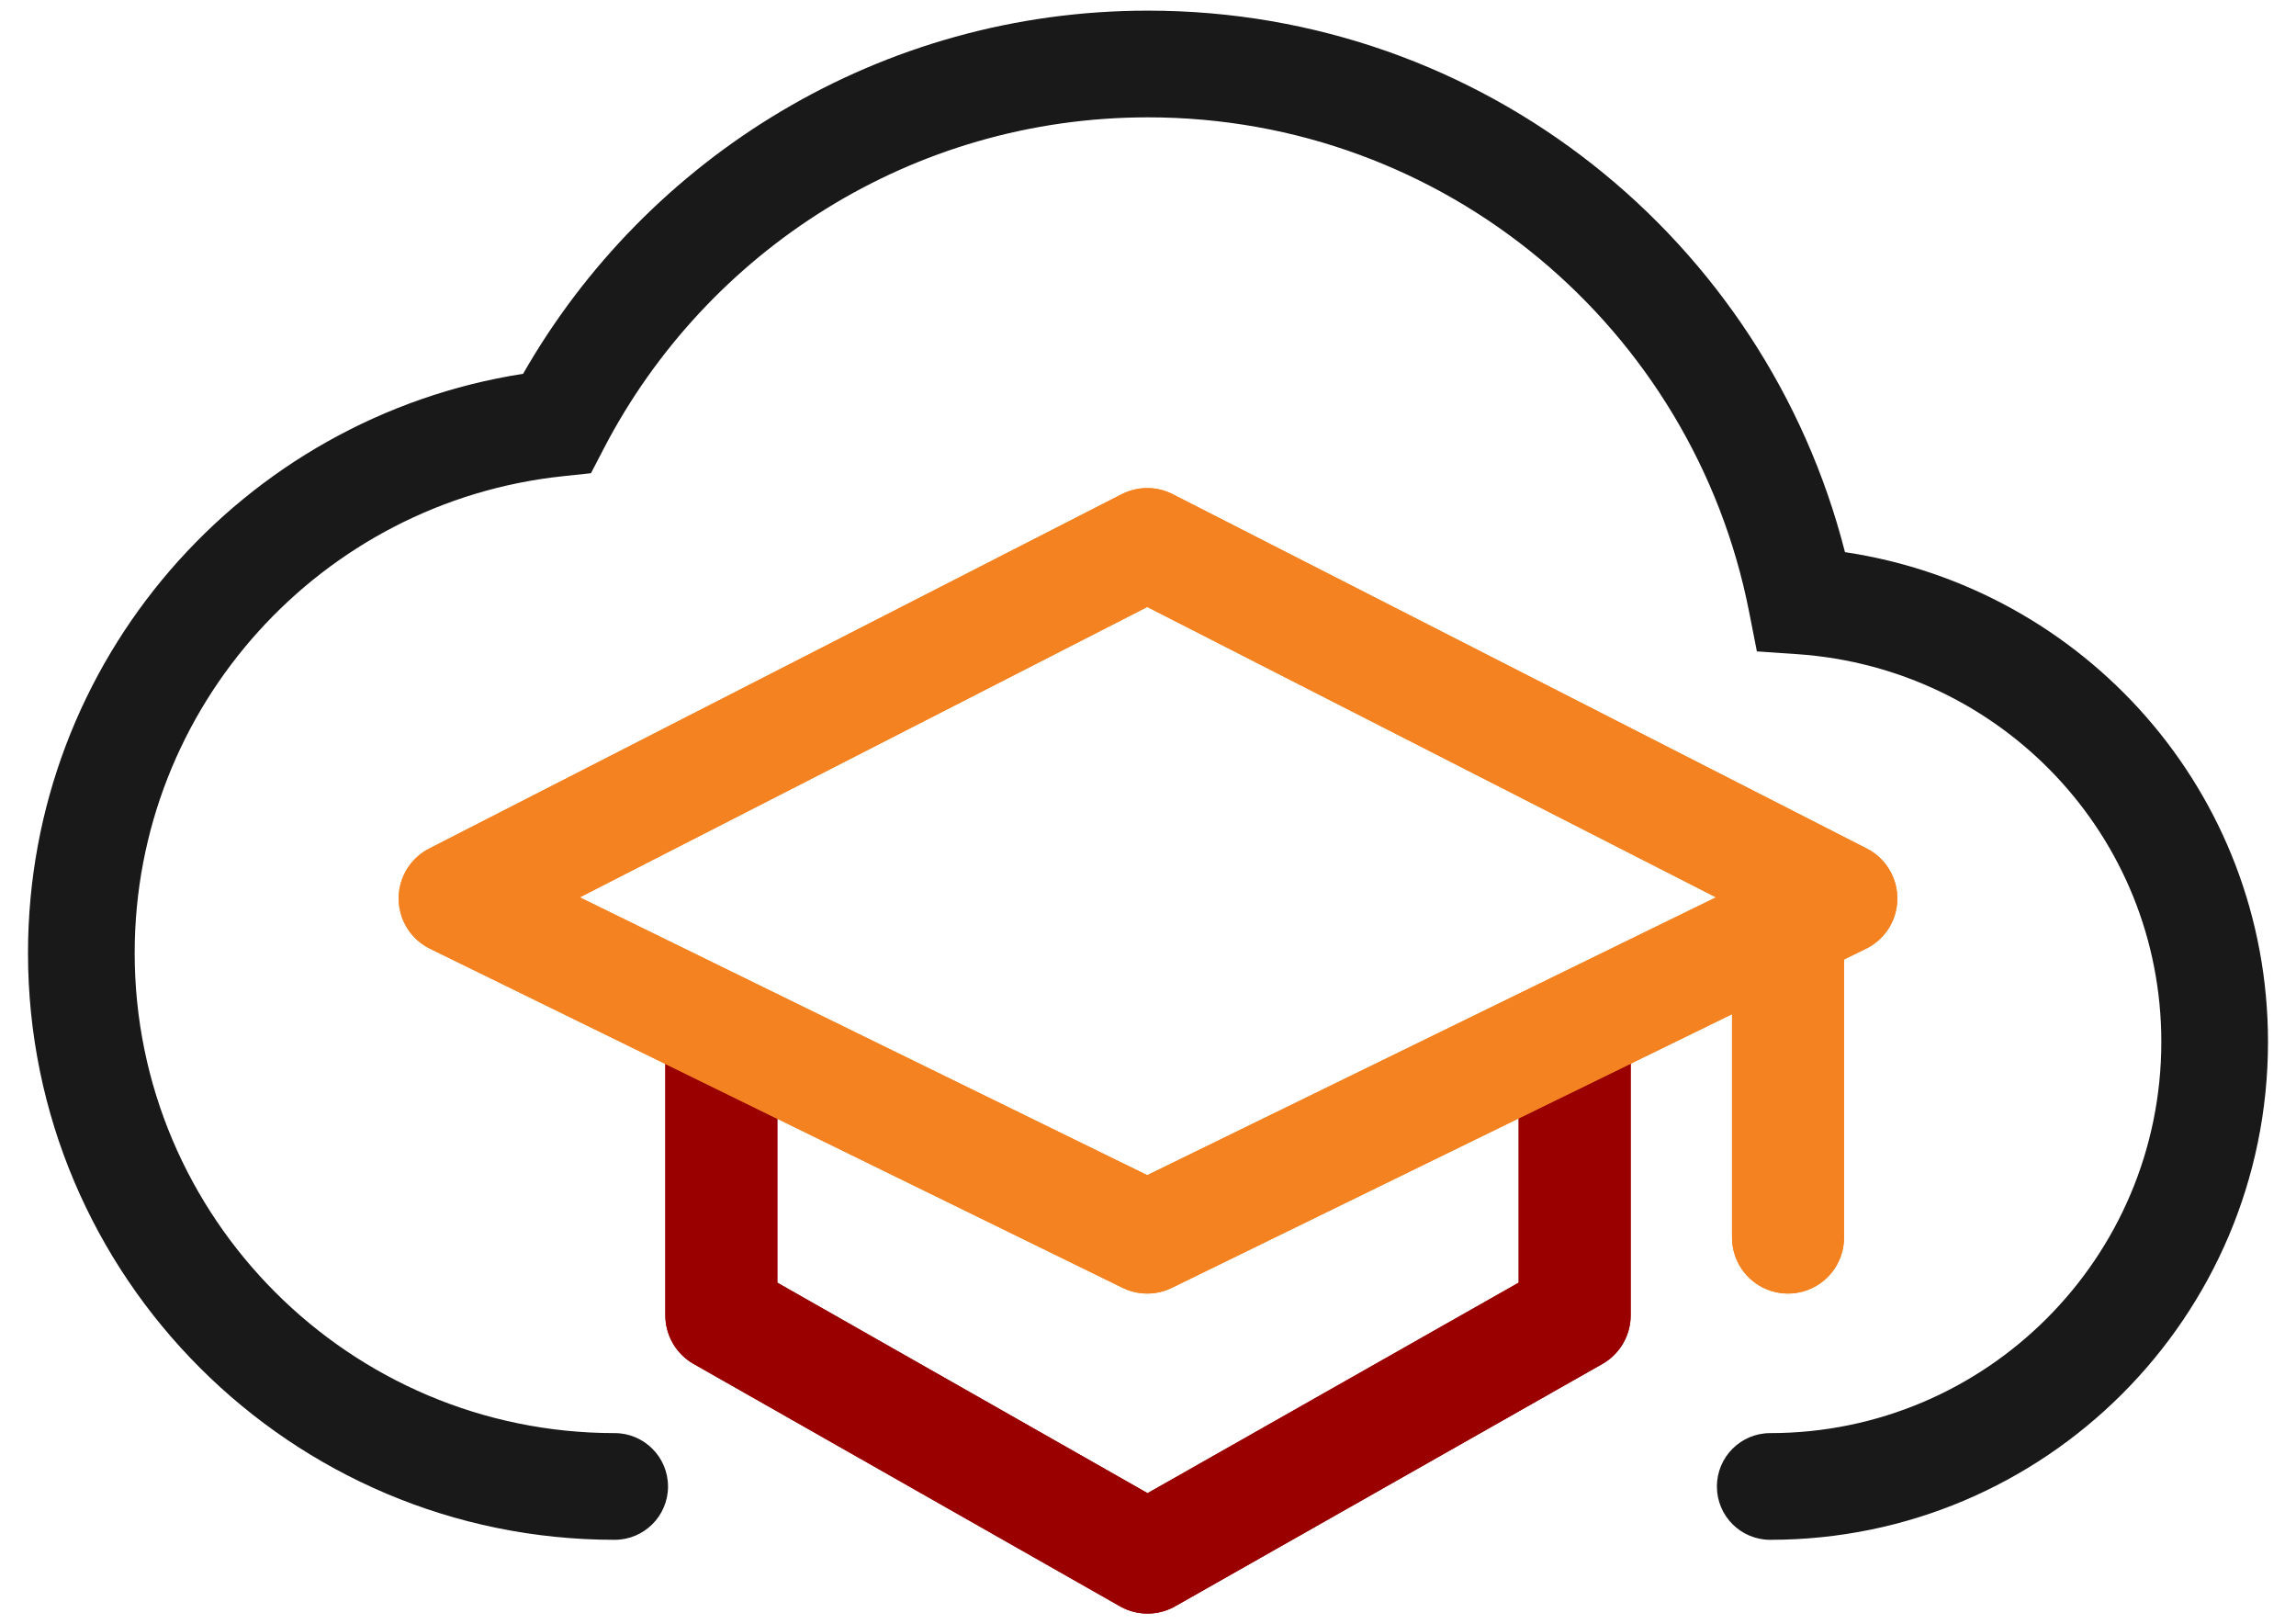 <svg width="41" height="29" viewBox="0 0 41 29" fill="none" xmlns="http://www.w3.org/2000/svg">
<path fill-rule="evenodd" clip-rule="evenodd" d="M9.341 6.674C11.553 2.804 15.723 0.19 20.5 0.19C26.497 0.19 31.527 4.291 32.946 9.858C37.219 10.498 40.5 14.147 40.5 18.603C40.5 23.51 36.518 27.492 31.611 27.492C31.085 27.492 30.659 27.066 30.659 26.54C30.659 26.014 31.085 25.587 31.611 25.587C35.466 25.587 38.595 22.458 38.595 18.603C38.595 14.923 35.738 11.932 32.101 11.68L31.373 11.63L31.232 10.914C30.239 5.876 25.814 2.095 20.5 2.095C16.282 2.095 12.616 4.488 10.789 7.995L10.553 8.449L10.045 8.503C5.748 8.959 2.405 12.602 2.405 17.016C2.405 21.744 6.248 25.587 10.976 25.587C11.502 25.587 11.929 26.014 11.929 26.54C11.929 27.066 11.502 27.492 10.976 27.492C5.196 27.492 0.5 22.796 0.5 17.016C0.5 11.793 4.327 7.455 9.341 6.674Z" fill="#1A1919"/>
<path d="M12.881 18.286V23.483L20.492 27.809L28.119 23.483V18.286" stroke="#9A0000" stroke-width="2" stroke-linejoin="round"/>
<path d="M12.881 18.286V23.483L20.492 27.809L28.119 23.483V18.286" stroke="#9A0000" stroke-width="2" stroke-linejoin="round"/>
<path d="M20.486 22.095L8.119 16.041L20.486 9.714L32.881 16.041L20.486 22.095Z" stroke="#F48220" stroke-width="2" stroke-linejoin="round"/>
<path d="M20.486 22.095L8.119 16.041L20.486 9.714L32.881 16.041L20.486 22.095Z" stroke="#F48220" stroke-width="2" stroke-linejoin="round"/>
<path d="M31.929 16.381V22.095" stroke="#F48220" stroke-width="2" stroke-linecap="round"/>
<path d="M31.929 16.381V22.095" stroke="#F48220" stroke-width="2" stroke-linecap="round"/>
</svg>
